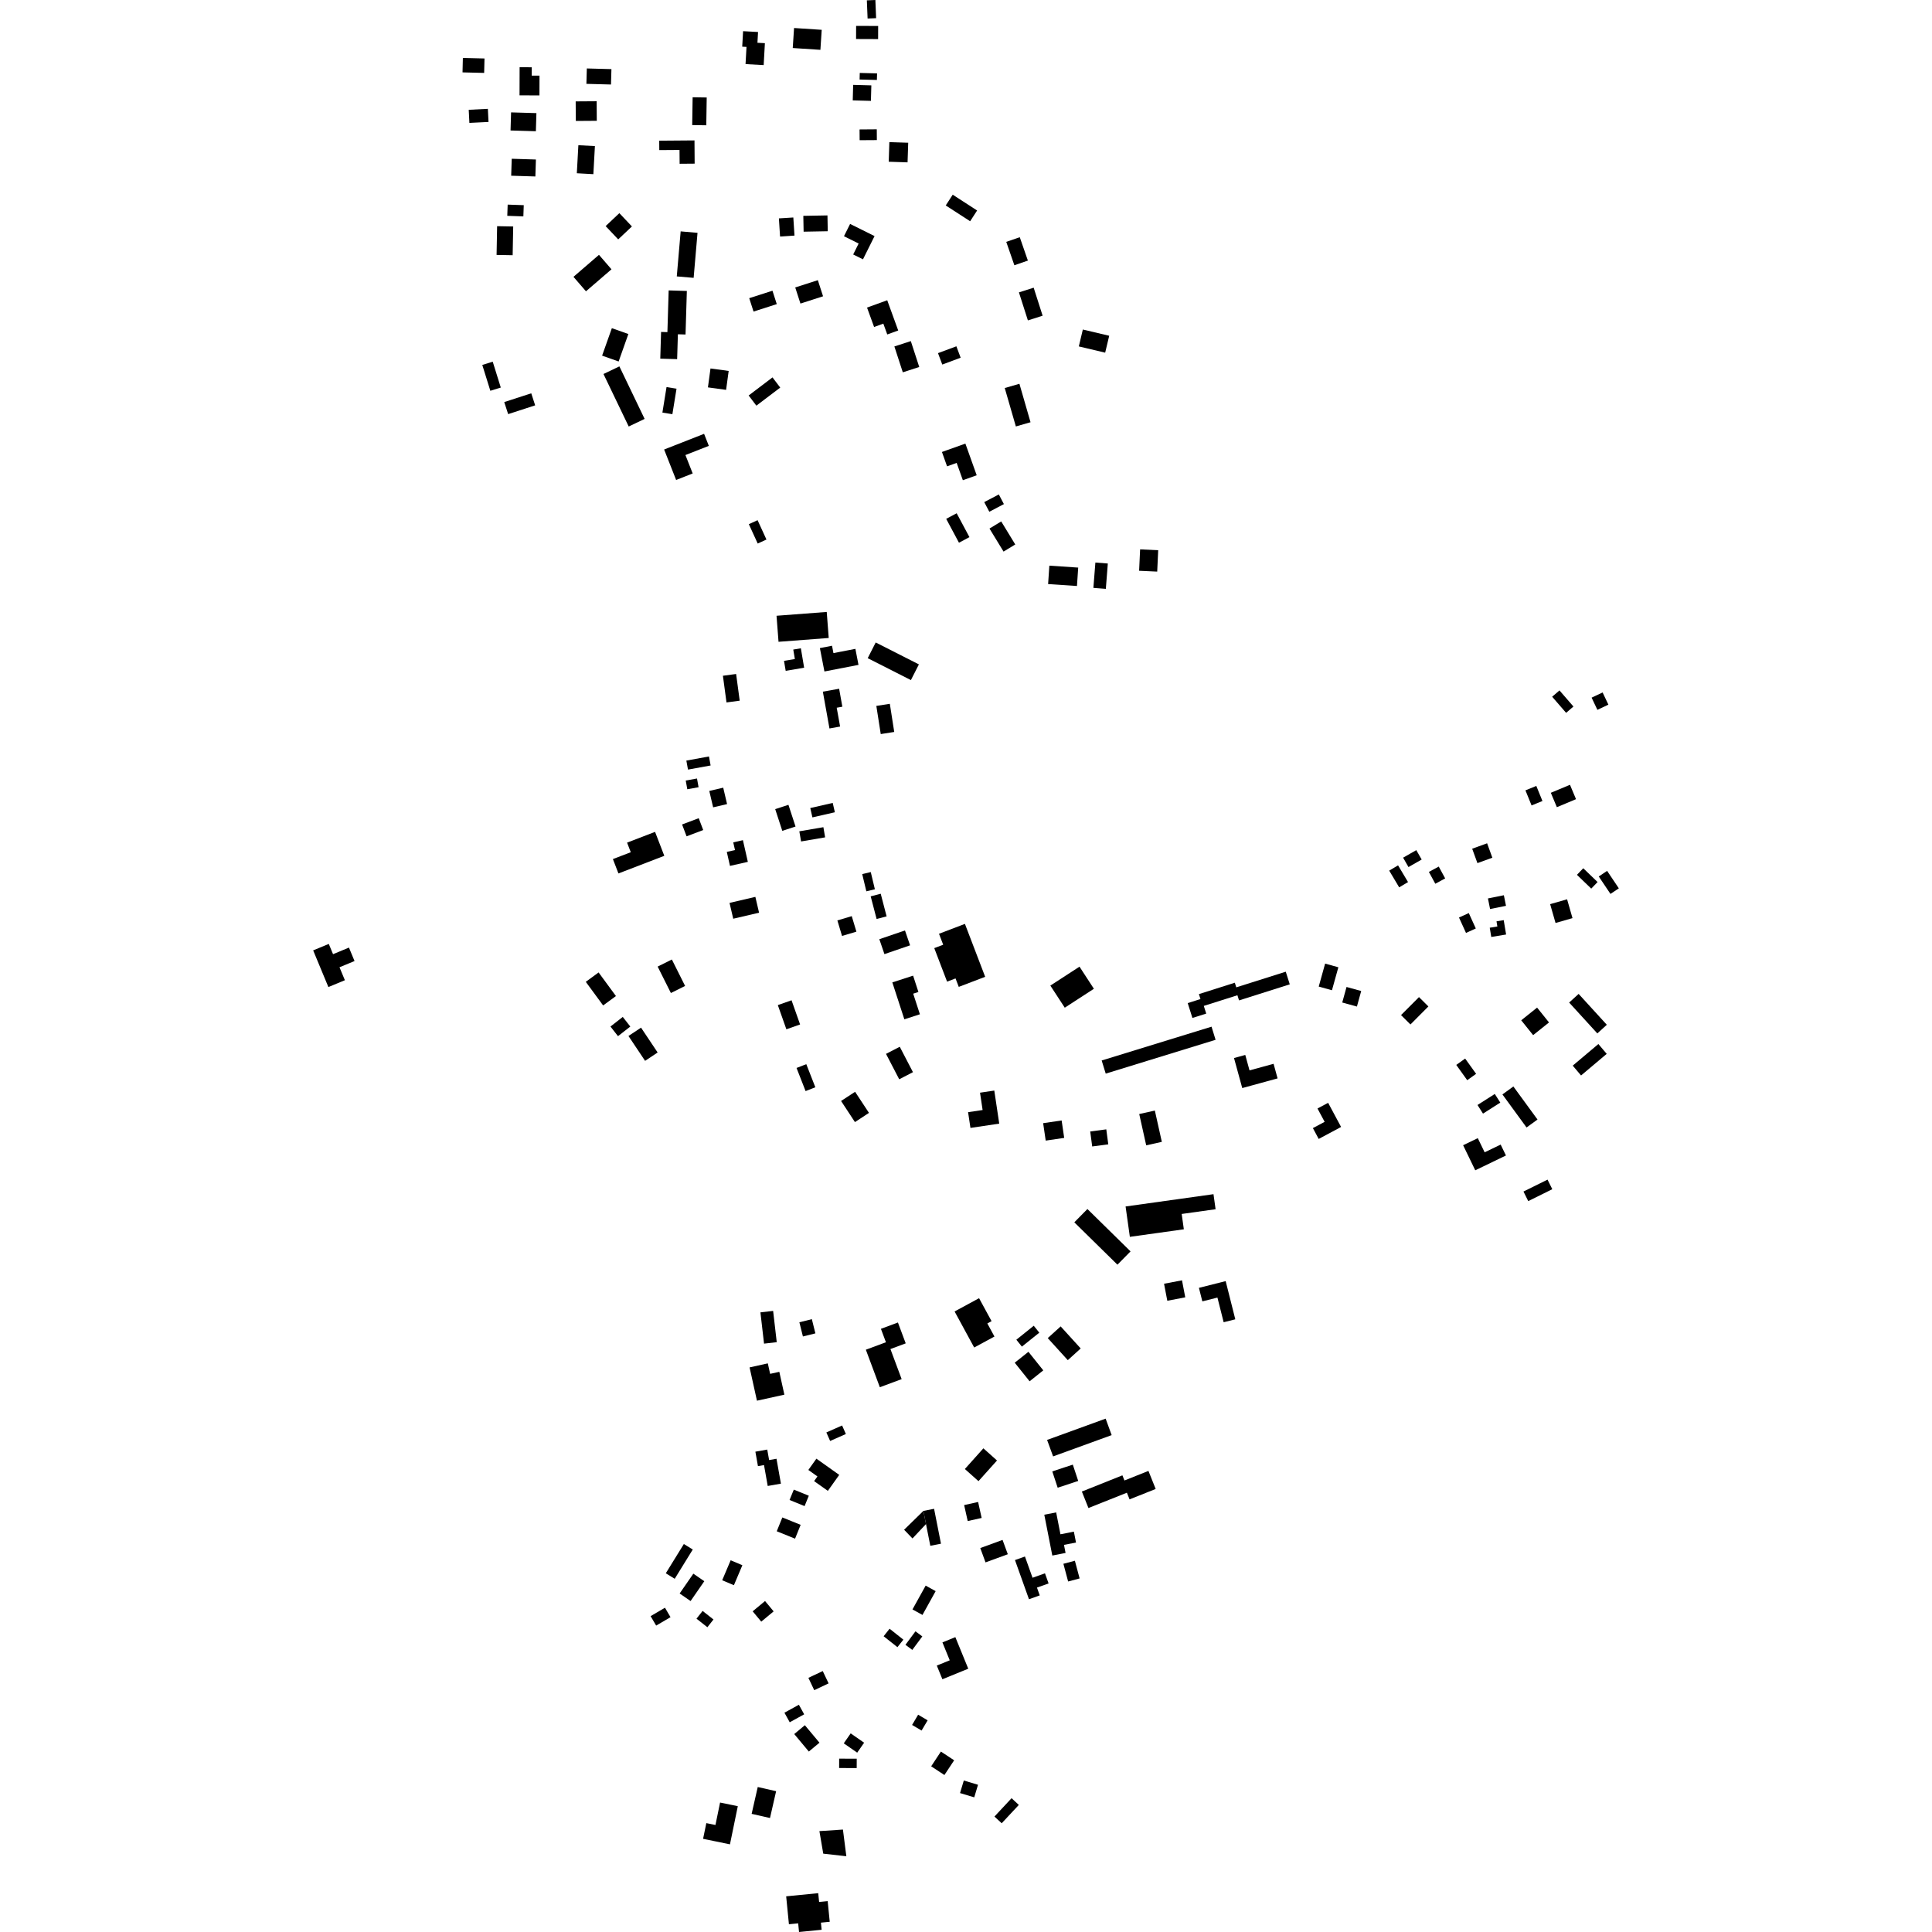<?xml version="1.0" encoding="utf-8" standalone="no"?>
<!DOCTYPE svg PUBLIC "-//W3C//DTD SVG 1.1//EN"
  "http://www.w3.org/Graphics/SVG/1.1/DTD/svg11.dtd">
<!-- Created with matplotlib (https://matplotlib.org/) -->
<svg height="288pt" version="1.1" viewBox="0 0 288 288" width="288pt" xmlns="http://www.w3.org/2000/svg" xmlns:xlink="http://www.w3.org/1999/xlink">
 <defs>
  <style type="text/css">
*{stroke-linecap:butt;stroke-linejoin:round;}
  </style>
 </defs>
 <g id="figure_1">
  <g id="patch_1">
   <path d="M 0 288 
L 288 288 
L 288 0 
L 0 0 
z
" style="fill:none;opacity:0;"/>
  </g>
  <g id="axes_1">
   <g id="PatchCollection_1">
    <path clip-path="url(#p597e179583)" d="M 142.299 195.498 
L 145.221 200.871 
L 148.242 199.235 
L 147.181 197.284 
L 147.81 196.942 
L 145.948 193.52 
L 142.299 195.498 
"/>
    <path clip-path="url(#p597e179583)" d="M 97.649 124.005 
L 93.477 125.609 
L 94.028 127.039 
L 91.364 128.061 
L 92.19 130.204 
L 99.026 127.575 
L 97.649 124.005 
"/>
    <path clip-path="url(#p597e179583)" d="M 117.193 282.683 
L 117.604 286.845 
L 118.983 286.709 
L 119.11 288 
L 122.479 287.669 
L 122.373 286.605 
L 123.686 286.475 
L 123.381 283.395 
L 122.102 283.52 
L 121.973 282.211 
L 117.193 282.683 
"/>
    <path clip-path="url(#p597e179583)" d="M 46.683 141.673 
L 48.952 147.138 
L 51.411 146.12 
L 50.609 144.188 
L 52.85 143.261 
L 52.018 141.255 
L 49.647 142.238 
L 49.011 140.708 
L 46.683 141.673 
"/>
    <path clip-path="url(#p597e179583)" d="M 133.018 146.444 
L 134.81 151.948 
L 137.129 151.197 
L 136.129 148.125 
L 136.907 147.872 
L 136.115 145.439 
L 133.018 146.444 
"/>
    <path clip-path="url(#p597e179583)" d="M 139.975 139.195 
L 143.84 137.722 
L 146.858 145.612 
L 142.922 147.112 
L 142.44 145.853 
L 141.18 146.333 
L 139.269 141.335 
L 140.6 140.828 
L 139.975 139.195 
"/>
    <path clip-path="url(#p597e179583)" d="M 156.088 214.647 
L 156.984 217.103 
L 165.713 213.931 
L 164.817 211.475 
L 156.088 214.647 
"/>
    <path clip-path="url(#p597e179583)" d="M 129.071 201.199 
L 131.157 206.792 
L 134.408 205.584 
L 132.735 201.101 
L 135.013 200.252 
L 133.852 197.142 
L 131.318 198.087 
L 132.064 200.088 
L 129.071 201.199 
"/>
    <path clip-path="url(#p597e179583)" d="M 132.076 157.099 
L 134.044 160.887 
L 136.093 159.826 
L 134.125 156.039 
L 132.076 157.099 
"/>
    <path clip-path="url(#p597e179583)" d="M 191.666 144.85 
L 184.291 147.182 
L 184.072 146.493 
L 178.718 148.19 
L 178.952 148.927 
L 177.05 149.53 
L 177.752 151.745 
L 179.811 151.093 
L 179.446 149.949 
L 184.459 148.362 
L 184.702 149.13 
L 192.265 146.735 
L 191.666 144.85 
"/>
    <path clip-path="url(#p597e179583)" d="M 160.919 144.099 
L 156.574 146.92 
L 158.722 150.216 
L 163.065 147.395 
L 160.919 144.099 
"/>
    <path clip-path="url(#p597e179583)" d="M 180.601 153.046 
L 181.205 155.003 
L 164.829 160.043 
L 164.224 158.086 
L 180.601 153.046 
"/>
    <path clip-path="url(#p597e179583)" d="M 113.355 195.632 
L 113.894 200.294 
L 115.788 200.076 
L 115.249 195.414 
L 113.355 195.632 
"/>
    <path clip-path="url(#p597e179583)" d="M 121.022 196.646 
L 121.549 198.764 
L 119.689 199.225 
L 119.162 197.109 
L 121.022 196.646 
"/>
    <path clip-path="url(#p597e179583)" d="M 156.862 219.339 
L 157.667 221.772 
L 160.728 220.762 
L 159.923 218.33 
L 156.862 219.339 
"/>
    <path clip-path="url(#p597e179583)" d="M 121.7 217.441 
L 120.499 219.125 
L 121.855 220.089 
L 121.357 220.786 
L 123.405 222.24 
L 125.103 219.859 
L 121.7 217.441 
"/>
    <path clip-path="url(#p597e179583)" d="M 153.306 201.51 
L 151.264 203.137 
L 153.48 205.905 
L 155.522 204.279 
L 153.306 201.51 
"/>
    <path clip-path="url(#p597e179583)" d="M 98.035 144.088 
L 100.008 148.028 
L 102.126 146.973 
L 100.153 143.03 
L 98.035 144.088 
"/>
    <path clip-path="url(#p597e179583)" d="M 118.331 222.055 
L 117.699 223.599 
L 119.937 224.512 
L 120.569 222.965 
L 118.331 222.055 
"/>
    <path clip-path="url(#p597e179583)" d="M 111.739 203.836 
L 112.838 208.799 
L 116.925 207.9 
L 116.172 204.496 
L 114.803 204.798 
L 114.456 203.235 
L 111.739 203.836 
"/>
    <path clip-path="url(#p597e179583)" d="M 145.792 266.053 
L 145.228 267.926 
L 143.11 267.289 
L 143.674 265.416 
L 145.792 266.053 
"/>
    <path clip-path="url(#p597e179583)" d="M 146.592 215.9 
L 143.831 218.984 
L 145.86 220.794 
L 148.621 217.713 
L 146.592 215.9 
"/>
    <path clip-path="url(#p597e179583)" d="M 101.941 230.165 
L 99.248 234.527 
L 100.578 235.346 
L 103.27 230.984 
L 101.941 230.165 
"/>
    <path clip-path="url(#p597e179583)" d="M 140.259 261.103 
L 138.808 263.301 
L 140.782 264.6 
L 142.233 262.405 
L 140.259 261.103 
"/>
    <path clip-path="url(#p597e179583)" d="M 155.5 167.429 
L 155.882 170.028 
L 158.638 169.624 
L 158.256 167.025 
L 155.5 167.429 
"/>
    <path clip-path="url(#p597e179583)" d="M 108.75 134.595 
L 109.302 136.953 
L 113.153 136.055 
L 112.601 133.697 
L 108.75 134.595 
"/>
    <path clip-path="url(#p597e179583)" d="M 115.949 149.83 
L 117.224 153.435 
L 119.269 152.715 
L 117.994 149.109 
L 115.949 149.83 
"/>
    <path clip-path="url(#p597e179583)" d="M 197.534 143.642 
L 196.581 147.067 
L 198.553 147.615 
L 199.507 144.19 
L 197.534 143.642 
"/>
    <path clip-path="url(#p597e179583)" d="M 122.148 272.96 
L 122.72 276.32 
L 126.163 276.708 
L 125.654 272.728 
L 122.148 272.96 
"/>
    <path clip-path="url(#p597e179583)" d="M 146.09 162.885 
L 146.477 165.468 
L 144.311 165.791 
L 144.663 168.137 
L 148.955 167.497 
L 148.218 162.568 
L 146.09 162.885 
"/>
    <path clip-path="url(#p597e179583)" d="M 155.671 225.797 
L 156.866 231.883 
L 158.843 231.495 
L 158.606 230.292 
L 160.399 229.943 
L 160.08 228.321 
L 158.08 228.712 
L 157.44 225.45 
L 155.671 225.797 
"/>
    <path clip-path="url(#p597e179583)" d="M 107.34 268.703 
L 106.652 272.047 
L 105.29 271.769 
L 104.808 274.11 
L 108.814 274.932 
L 109.983 269.246 
L 107.34 268.703 
"/>
    <path clip-path="url(#p597e179583)" d="M 120.506 250.113 
L 121.377 251.952 
L 123.518 250.939 
L 122.646 249.102 
L 120.506 250.113 
"/>
    <path clip-path="url(#p597e179583)" d="M 150.795 268.054 
L 148.243 270.789 
L 149.321 271.791 
L 151.873 269.059 
L 150.795 268.054 
"/>
    <path clip-path="url(#p597e179583)" d="M 171.196 219.265 
L 167.62 220.692 
L 167.314 219.927 
L 161.269 222.34 
L 162.254 224.801 
L 167.984 222.514 
L 168.383 223.51 
L 172.275 221.957 
L 171.196 219.265 
"/>
    <path clip-path="url(#p597e179583)" d="M 200.725 147.126 
L 200.086 149.444 
L 202.273 150.046 
L 202.912 147.728 
L 200.725 147.126 
"/>
    <path clip-path="url(#p597e179583)" d="M 114.043 238.664 
L 112.198 240.195 
L 113.479 241.736 
L 115.325 240.205 
L 114.043 238.664 
"/>
    <path clip-path="url(#p597e179583)" d="M 169.823 166.067 
L 170.863 170.733 
L 173.193 170.214 
L 172.152 165.55 
L 169.823 166.067 
"/>
    <path clip-path="url(#p597e179583)" d="M 143.723 224.359 
L 144.255 226.739 
L 146.334 226.279 
L 145.804 223.897 
L 143.723 224.359 
"/>
    <path clip-path="url(#p597e179583)" d="M 116.934 255.309 
L 117.723 256.737 
L 119.878 255.55 
L 119.089 254.124 
L 116.934 255.309 
"/>
    <path clip-path="url(#p597e179583)" d="M 87.321 146.36 
L 89.907 149.88 
L 91.819 148.481 
L 89.233 144.961 
L 87.321 146.36 
"/>
    <path clip-path="url(#p597e179583)" d="M 140.486 244.83 
L 141.576 247.499 
L 139.648 248.284 
L 140.482 250.324 
L 144.337 248.75 
L 142.413 244.045 
L 140.486 244.83 
"/>
    <path clip-path="url(#p597e179583)" d="M 116.622 226.203 
L 115.789 228.264 
L 118.518 229.366 
L 119.352 227.304 
L 116.622 226.203 
"/>
    <path clip-path="url(#p597e179583)" d="M 158.519 233.111 
L 159.224 235.75 
L 160.936 235.293 
L 160.23 232.656 
L 158.519 233.111 
"/>
    <path clip-path="url(#p597e179583)" d="M 136.466 243.179 
L 134.972 245.189 
L 135.995 245.947 
L 137.489 243.936 
L 136.466 243.179 
"/>
    <path clip-path="url(#p597e179583)" d="M 137.649 225.228 
L 134.774 228.036 
L 136.022 229.333 
L 138.038 227.192 
L 137.649 225.228 
"/>
    <path clip-path="url(#p597e179583)" d="M 104.737 240.139 
L 103.825 241.292 
L 105.447 242.57 
L 106.357 241.415 
L 104.737 240.139 
"/>
    <path clip-path="url(#p597e179583)" d="M 108.918 232.588 
L 107.656 235.567 
L 109.402 236.304 
L 110.665 233.325 
L 108.918 232.588 
"/>
    <path clip-path="url(#p597e179583)" d="M 92.836 151.592 
L 91.001 153.025 
L 92.124 154.46 
L 93.959 153.027 
L 92.836 151.592 
"/>
    <path clip-path="url(#p597e179583)" d="M 137.649 225.228 
L 138.038 227.192 
L 138.679 230.43 
L 140.27 230.116 
L 139.242 224.914 
L 137.649 225.228 
"/>
    <path clip-path="url(#p597e179583)" d="M 136.865 255.609 
L 135.963 257.136 
L 137.379 257.97 
L 138.281 256.446 
L 136.865 255.609 
"/>
    <path clip-path="url(#p597e179583)" d="M 132.609 242.793 
L 131.721 243.912 
L 133.778 245.54 
L 134.666 244.422 
L 132.609 242.793 
"/>
    <path clip-path="url(#p597e179583)" d="M 118.739 159.2 
L 120.088 162.646 
L 121.542 162.078 
L 120.193 158.634 
L 118.739 159.2 
"/>
    <path clip-path="url(#p597e179583)" d="M 156.186 199.469 
L 159.175 202.757 
L 161.099 201.012 
L 158.11 197.724 
L 156.186 199.469 
"/>
    <path clip-path="url(#p597e179583)" d="M 125.377 164.121 
L 127.445 167.268 
L 129.536 165.896 
L 127.467 162.752 
L 125.377 164.121 
"/>
    <path clip-path="url(#p597e179583)" d="M 126.809 258.392 
L 125.778 259.875 
L 127.781 261.266 
L 128.813 259.783 
L 126.809 258.392 
"/>
    <path clip-path="url(#p597e179583)" d="M 137.987 236.365 
L 136.021 239.913 
L 137.511 240.736 
L 139.477 237.188 
L 137.987 236.365 
"/>
    <path clip-path="url(#p597e179583)" d="M 115.751 217.455 
L 116.41 221.164 
L 114.443 221.512 
L 113.889 218.395 
L 112.986 218.554 
L 112.603 216.4 
L 114.372 216.085 
L 114.651 217.649 
L 115.751 217.455 
"/>
    <path clip-path="url(#p597e179583)" d="M 162.516 168.668 
L 162.813 170.901 
L 165.21 170.584 
L 164.913 168.351 
L 162.516 168.668 
"/>
    <path clip-path="url(#p597e179583)" d="M 112.956 266.388 
L 112.045 270.387 
L 114.782 271.009 
L 115.695 267.01 
L 112.956 266.388 
"/>
    <path clip-path="url(#p597e179583)" d="M 99.126 239.66 
L 96.985 240.916 
L 97.813 242.323 
L 99.953 241.07 
L 99.126 239.66 
"/>
    <path clip-path="url(#p597e179583)" d="M 154.1 197.627 
L 151.505 199.711 
L 152.332 200.739 
L 154.927 198.658 
L 154.1 197.627 
"/>
    <path clip-path="url(#p597e179583)" d="M 93.685 154.434 
L 96.162 158.139 
L 98.033 156.893 
L 95.556 153.187 
L 93.685 154.434 
"/>
    <path clip-path="url(#p597e179583)" d="M 151.3 232.556 
L 153.388 238.396 
L 154.993 237.824 
L 154.578 236.659 
L 156.312 236.041 
L 155.772 234.532 
L 153.919 235.193 
L 152.788 232.027 
L 151.3 232.556 
"/>
    <path clip-path="url(#p597e179583)" d="M 183.951 157.718 
L 185.18 162.196 
L 190.448 160.755 
L 189.851 158.579 
L 186.263 159.56 
L 185.631 157.258 
L 183.951 157.718 
"/>
    <path clip-path="url(#p597e179583)" d="M 103.356 234.584 
L 101.312 237.539 
L 102.945 238.665 
L 104.989 235.709 
L 103.356 234.584 
"/>
    <path clip-path="url(#p597e179583)" d="M 125.531 212.494 
L 123.183 213.53 
L 123.746 214.802 
L 126.094 213.766 
L 125.531 212.494 
"/>
    <path clip-path="url(#p597e179583)" d="M 119.979 257.175 
L 118.395 258.493 
L 120.572 261.101 
L 122.157 259.781 
L 119.979 257.175 
"/>
    <path clip-path="url(#p597e179583)" d="M 125.093 262.157 
L 125.088 263.554 
L 127.706 263.565 
L 127.711 262.168 
L 125.093 262.157 
"/>
    <path clip-path="url(#p597e179583)" d="M 146.128 230.767 
L 146.91 232.902 
L 150.232 231.688 
L 149.449 229.553 
L 146.128 230.767 
"/>
    <path clip-path="url(#p597e179583)" d="M 163.287 83.855 
L 162.989 87.635 
L 164.845 87.78 
L 165.141 84.001 
L 163.287 83.855 
"/>
    <path clip-path="url(#p597e179583)" d="M 115.157 56.258 
L 111.599 58.955 
L 112.751 60.471 
L 116.309 57.777 
L 115.157 56.258 
"/>
    <path clip-path="url(#p597e179583)" d="M 161.417 49.122 
L 160.818 51.64 
L 164.747 52.571 
L 165.347 50.052 
L 161.417 49.122 
"/>
    <path clip-path="url(#p597e179583)" d="M 116.109 32.555 
L 116.282 35.258 
L 118.433 35.12 
L 118.26 32.419 
L 116.109 32.555 
"/>
    <path clip-path="url(#p597e179583)" d="M 167.789 179.848 
L 168.425 184.374 
L 176.473 183.25 
L 176.152 180.964 
L 181.207 180.257 
L 180.892 178.014 
L 167.789 179.848 
"/>
    <path clip-path="url(#p597e179583)" d="M 74.105 33.717 
L 74.025 38.001 
L 76.421 38.045 
L 76.502 33.761 
L 74.105 33.717 
"/>
    <path clip-path="url(#p597e179583)" d="M 127.178 12.651 
L 127.117 14.966 
L 129.827 15.037 
L 129.889 12.725 
L 127.178 12.651 
"/>
    <path clip-path="url(#p597e179583)" d="M 103.249 14.499 
L 103.186 18.645 
L 105.284 18.676 
L 105.348 14.532 
L 103.249 14.499 
"/>
    <path clip-path="url(#p597e179583)" d="M 128.133 19.297 
L 128.145 20.9 
L 130.712 20.883 
L 130.7 19.277 
L 128.133 19.297 
"/>
    <path clip-path="url(#p597e179583)" d="M 104.957 64.669 
L 99 67.008 
L 100.789 71.548 
L 103.258 70.577 
L 102.175 67.833 
L 105.664 66.465 
L 104.957 64.669 
"/>
    <path clip-path="url(#p597e179583)" d="M 69 8.639 
L 68.948 10.79 
L 72.172 10.869 
L 72.224 8.717 
L 69 8.639 
"/>
    <path clip-path="url(#p597e179583)" d="M 108.343 126.993 
L 108.816 129.078 
L 111.48 128.475 
L 110.746 125.243 
L 109.303 125.569 
L 109.564 126.716 
L 108.343 126.993 
"/>
    <path clip-path="url(#p597e179583)" d="M 146.718 74.847 
L 147.476 76.287 
L 149.65 75.144 
L 148.893 73.707 
L 146.718 74.847 
"/>
    <path clip-path="url(#p597e179583)" d="M 127.62 3.86 
L 127.613 5.816 
L 130.899 5.828 
L 130.906 3.872 
L 127.62 3.86 
"/>
    <path clip-path="url(#p597e179583)" d="M 160.146 182.209 
L 166.575 188.525 
L 168.528 186.543 
L 162.099 180.226 
L 160.146 182.209 
"/>
    <path clip-path="url(#p597e179583)" d="M 130.539 95.772 
L 129.348 98.113 
L 135.787 101.38 
L 136.979 99.039 
L 130.539 95.772 
"/>
    <path clip-path="url(#p597e179583)" d="M 76.186 16.752 
L 76.105 19.451 
L 79.881 19.563 
L 79.962 16.863 
L 76.186 16.752 
"/>
    <path clip-path="url(#p597e179583)" d="M 71.894 54.4 
L 73.094 58.253 
L 74.651 57.771 
L 73.45 53.917 
L 71.894 54.4 
"/>
    <path clip-path="url(#p597e179583)" d="M 85.815 15.114 
L 85.835 18.029 
L 88.962 18.008 
L 88.942 15.093 
L 85.815 15.114 
"/>
    <path clip-path="url(#p597e179583)" d="M 99.677 43.291 
L 99.489 49.51 
L 98.545 49.482 
L 98.426 53.463 
L 100.94 53.538 
L 101.051 49.829 
L 102.192 49.864 
L 102.387 43.373 
L 99.677 43.291 
"/>
    <path clip-path="url(#p597e179583)" d="M 105.732 117.904 
L 106.306 120.349 
L 108.383 119.863 
L 107.809 117.418 
L 105.732 117.904 
"/>
    <path clip-path="url(#p597e179583)" d="M 130.634 105.229 
L 131.291 109.426 
L 133.302 109.112 
L 132.646 104.915 
L 130.634 105.229 
"/>
    <path clip-path="url(#p597e179583)" d="M 178.722 191.978 
L 179.232 193.993 
L 181.48 193.427 
L 182.408 197.103 
L 184.144 196.667 
L 182.708 190.973 
L 178.722 191.978 
"/>
    <path clip-path="url(#p597e179583)" d="M 141.048 77.345 
L 142.951 80.901 
L 144.512 80.068 
L 142.61 76.512 
L 141.048 77.345 
"/>
    <path clip-path="url(#p597e179583)" d="M 133.323 51.644 
L 134.579 55.5 
L 137.031 54.706 
L 135.774 50.848 
L 133.323 51.644 
"/>
    <path clip-path="url(#p597e179583)" d="M 101.465 34.491 
L 100.887 41.203 
L 103.4 41.418 
L 103.978 34.708 
L 101.465 34.491 
"/>
    <path clip-path="url(#p597e179583)" d="M 122.219 96.611 
L 122.896 100.096 
L 127.974 99.113 
L 127.511 96.723 
L 124.24 97.357 
L 124.028 96.261 
L 122.219 96.611 
"/>
    <path clip-path="url(#p597e179583)" d="M 142.02 29.022 
L 140.98 30.627 
L 144.618 32.98 
L 145.658 31.378 
L 142.02 29.022 
"/>
    <path clip-path="url(#p597e179583)" d="M 140.414 67.375 
L 141.178 69.515 
L 142.608 69.005 
L 143.53 71.585 
L 145.595 70.848 
L 143.909 66.128 
L 140.414 67.375 
"/>
    <path clip-path="url(#p597e179583)" d="M 124.825 137.207 
L 125.52 139.52 
L 127.663 138.88 
L 126.969 136.568 
L 124.825 137.207 
"/>
    <path clip-path="url(#p597e179583)" d="M 119.749 32.177 
L 119.794 34.536 
L 123.392 34.47 
L 123.348 32.111 
L 119.749 32.177 
"/>
    <path clip-path="url(#p597e179583)" d="M 128.529 130.3 
L 129.145 132.866 
L 130.417 132.562 
L 129.803 129.996 
L 128.529 130.3 
"/>
    <path clip-path="url(#p597e179583)" d="M 129.247 45.849 
L 130.3 48.744 
L 131.677 48.245 
L 132.263 49.856 
L 133.896 49.266 
L 132.257 44.759 
L 129.247 45.849 
"/>
    <path clip-path="url(#p597e179583)" d="M 147.501 78.791 
L 149.597 82.224 
L 151.343 81.163 
L 149.249 77.73 
L 147.501 78.791 
"/>
    <path clip-path="url(#p597e179583)" d="M 115.558 120.616 
L 116.615 123.854 
L 118.589 123.21 
L 117.531 119.973 
L 115.558 120.616 
"/>
    <path clip-path="url(#p597e179583)" d="M 107.763 100.733 
L 108.298 104.712 
L 110.267 104.449 
L 109.731 100.47 
L 107.763 100.733 
"/>
    <path clip-path="url(#p597e179583)" d="M 105.912 54.929 
L 105.529 57.746 
L 108.238 58.116 
L 108.622 55.295 
L 105.912 54.929 
"/>
    <path clip-path="url(#p597e179583)" d="M 78.075 30.585 
L 78.017 32.257 
L 75.619 32.173 
L 75.678 30.501 
L 78.075 30.585 
"/>
    <path clip-path="url(#p597e179583)" d="M 89.96 55.752 
L 93.721 63.579 
L 96.092 62.446 
L 92.332 54.616 
L 89.96 55.752 
"/>
    <path clip-path="url(#p597e179583)" d="M 131.08 140.007 
L 131.841 142.229 
L 135.665 140.919 
L 134.903 138.7 
L 131.08 140.007 
"/>
    <path clip-path="url(#p597e179583)" d="M 120.786 120.454 
L 121.105 121.847 
L 124.451 121.083 
L 124.133 119.691 
L 120.786 120.454 
"/>
    <path clip-path="url(#p597e179583)" d="M 99.359 57.701 
L 98.743 61.503 
L 100.231 61.743 
L 100.848 57.941 
L 99.359 57.701 
"/>
    <path clip-path="url(#p597e179583)" d="M 102.222 116.354 
L 102.455 117.652 
L 104.135 117.35 
L 103.901 116.052 
L 102.222 116.354 
"/>
    <path clip-path="url(#p597e179583)" d="M 75.165 59.937 
L 75.75 61.733 
L 79.776 60.425 
L 79.193 58.629 
L 75.165 59.937 
"/>
    <path clip-path="url(#p597e179583)" d="M 101.677 122.902 
L 102.347 124.669 
L 104.827 123.733 
L 104.156 121.966 
L 101.677 122.902 
"/>
    <path clip-path="url(#p597e179583)" d="M 118.37 4.175 
L 118.173 7.158 
L 122.296 7.428 
L 122.492 4.445 
L 118.37 4.175 
"/>
    <path clip-path="url(#p597e179583)" d="M 119.155 123.921 
L 119.415 125.435 
L 123 124.823 
L 122.741 123.309 
L 119.155 123.921 
"/>
    <path clip-path="url(#p597e179583)" d="M 129.792 133.618 
L 130.674 136.991 
L 132.167 136.604 
L 131.287 133.228 
L 129.792 133.618 
"/>
    <path clip-path="url(#p597e179583)" d="M 91.208 48.92 
L 89.755 53.015 
L 92.218 53.887 
L 93.669 49.792 
L 91.208 48.92 
"/>
    <path clip-path="url(#p597e179583)" d="M 111.628 78.139 
L 112.951 81.024 
L 114.254 80.427 
L 112.93 77.542 
L 111.628 78.139 
"/>
    <path clip-path="url(#p597e179583)" d="M 128.163 10.873 
L 128.138 11.854 
L 130.717 11.921 
L 130.742 10.94 
L 128.163 10.873 
"/>
    <path clip-path="url(#p597e179583)" d="M 111.686 44.449 
L 112.329 46.445 
L 115.792 45.333 
L 115.15 43.337 
L 111.686 44.449 
"/>
    <path clip-path="url(#p597e179583)" d="M 115.756 91.791 
L 116.053 95.672 
L 123.537 95.102 
L 123.24 91.222 
L 115.756 91.791 
"/>
    <path clip-path="url(#p597e179583)" d="M 86.216 21.645 
L 85.987 25.827 
L 88.452 25.964 
L 88.682 21.779 
L 86.216 21.645 
"/>
    <path clip-path="url(#p597e179583)" d="M 149.775 57.841 
L 151.433 63.571 
L 153.619 62.942 
L 151.963 57.212 
L 149.775 57.841 
"/>
    <path clip-path="url(#p597e179583)" d="M 169.954 81.894 
L 169.806 85.084 
L 172.503 85.208 
L 172.65 82.021 
L 169.954 81.894 
"/>
    <path clip-path="url(#p597e179583)" d="M 76.283 23.665 
L 76.201 26.193 
L 79.806 26.306 
L 79.887 23.778 
L 76.283 23.665 
"/>
    <path clip-path="url(#p597e179583)" d="M 102.313 113.38 
L 102.558 114.722 
L 105.931 114.109 
L 105.685 112.764 
L 102.313 113.38 
"/>
    <path clip-path="url(#p597e179583)" d="M 121.915 41.765 
L 122.692 44.167 
L 119.32 45.252 
L 118.544 42.85 
L 121.915 41.765 
"/>
    <path clip-path="url(#p597e179583)" d="M 69.873 16.367 
L 69.971 18.319 
L 72.822 18.179 
L 72.725 16.224 
L 69.873 16.367 
"/>
    <path clip-path="url(#p597e179583)" d="M 89.288 37.988 
L 85.486 41.266 
L 87.35 43.423 
L 91.153 40.145 
L 89.288 37.988 
"/>
    <path clip-path="url(#p597e179583)" d="M 139.826 52.642 
L 140.463 54.343 
L 143.203 53.323 
L 142.566 51.622 
L 139.826 52.642 
"/>
    <path clip-path="url(#p597e179583)" d="M 173.523 191.367 
L 174.008 193.902 
L 176.684 193.391 
L 176.199 190.856 
L 173.523 191.367 
"/>
    <path clip-path="url(#p597e179583)" d="M 98.269 20.972 
L 98.278 22.376 
L 101.295 22.354 
L 101.311 24.412 
L 103.551 24.394 
L 103.526 20.931 
L 98.269 20.972 
"/>
    <path clip-path="url(#p597e179583)" d="M 122.66 103.105 
L 123.647 108.592 
L 125.233 108.307 
L 124.727 105.498 
L 125.568 105.348 
L 125.088 102.67 
L 122.66 103.105 
"/>
    <path clip-path="url(#p597e179583)" d="M 132.575 21.186 
L 132.481 24.11 
L 135.289 24.202 
L 135.385 21.278 
L 132.575 21.186 
"/>
    <path clip-path="url(#p597e179583)" d="M 87.477 10.205 
L 87.414 12.499 
L 91.081 12.598 
L 91.144 10.304 
L 87.477 10.205 
"/>
    <path clip-path="url(#p597e179583)" d="M 110.771 4.648 
L 110.641 6.958 
L 111.28 6.993 
L 111.137 9.554 
L 113.839 9.704 
L 114.021 6.437 
L 112.911 6.376 
L 113 4.77 
L 110.771 4.648 
"/>
    <path clip-path="url(#p597e179583)" d="M 151.89 43.585 
L 153.226 47.762 
L 155.423 47.062 
L 154.087 42.885 
L 151.89 43.585 
"/>
    <path clip-path="url(#p597e179583)" d="M 150.001 36.056 
L 151.21 39.541 
L 153.224 38.845 
L 152.015 35.36 
L 150.001 36.056 
"/>
    <path clip-path="url(#p597e179583)" d="M 92.326 31.774 
L 90.282 33.704 
L 92.156 35.684 
L 94.2 33.756 
L 92.326 31.774 
"/>
    <path clip-path="url(#p597e179583)" d="M 116.871 98.513 
L 117.121 99.998 
L 119.871 99.537 
L 119.384 96.641 
L 118.251 96.83 
L 118.489 98.241 
L 116.871 98.513 
"/>
    <path clip-path="url(#p597e179583)" d="M 77.458 10.022 
L 77.446 14.215 
L 80.414 14.224 
L 80.422 11.277 
L 79.261 11.272 
L 79.265 10.028 
L 77.458 10.022 
"/>
    <path clip-path="url(#p597e179583)" d="M 156.424 84.324 
L 156.241 87.069 
L 160.542 87.353 
L 160.725 84.611 
L 156.424 84.324 
"/>
    <path clip-path="url(#p597e179583)" d="M 126.723 33.38 
L 125.81 35.213 
L 127.997 36.3 
L 127.183 37.934 
L 128.643 38.657 
L 130.369 35.193 
L 126.723 33.38 
"/>
    <path clip-path="url(#p597e179583)" d="M 221.805 133.929 
L 222.123 135.508 
L 224.497 135.031 
L 224.178 133.451 
L 221.805 133.929 
"/>
    <path clip-path="url(#p597e179583)" d="M 231.077 134.78 
L 231.882 137.587 
L 234.409 136.863 
L 233.604 134.056 
L 231.077 134.78 
"/>
    <path clip-path="url(#p597e179583)" d="M 211.525 148.636 
L 208.85 151.319 
L 210.253 152.715 
L 212.928 150.029 
L 211.525 148.636 
"/>
    <path clip-path="url(#p597e179583)" d="M 227.395 117.817 
L 228.309 120.064 
L 229.93 119.405 
L 229.016 117.157 
L 227.395 117.817 
"/>
    <path clip-path="url(#p597e179583)" d="M 231.179 118.181 
L 232.079 120.326 
L 234.934 119.131 
L 234.035 116.988 
L 231.179 118.181 
"/>
    <path clip-path="url(#p597e179583)" d="M 238.323 130.655 
L 240.07 133.255 
L 241.317 132.422 
L 239.57 129.822 
L 238.323 130.655 
"/>
    <path clip-path="url(#p597e179583)" d="M 213 129.975 
L 213.958 131.739 
L 215.429 130.944 
L 214.472 129.179 
L 213 129.975 
"/>
    <path clip-path="url(#p597e179583)" d="M 209.158 127.853 
L 209.961 129.252 
L 211.927 128.129 
L 211.124 126.729 
L 209.158 127.853 
"/>
    <path clip-path="url(#p597e179583)" d="M 231.377 103.862 
L 233.459 106.264 
L 234.551 105.321 
L 232.469 102.918 
L 231.377 103.862 
"/>
    <path clip-path="url(#p597e179583)" d="M 233.909 149.448 
L 238.111 154.05 
L 239.526 152.762 
L 235.325 148.16 
L 233.909 149.448 
"/>
    <path clip-path="url(#p597e179583)" d="M 218.105 170.717 
L 219.915 174.455 
L 224.49 172.247 
L 223.701 170.621 
L 221.314 171.773 
L 220.292 169.663 
L 218.105 170.717 
"/>
    <path clip-path="url(#p597e179583)" d="M 237.258 103.998 
L 238.121 105.816 
L 239.76 105.04 
L 238.898 103.225 
L 237.258 103.998 
"/>
    <path clip-path="url(#p597e179583)" d="M 235.07 130.409 
L 237.204 132.463 
L 238.149 131.484 
L 236.015 129.429 
L 235.07 130.409 
"/>
    <path clip-path="url(#p597e179583)" d="M 217.489 136.774 
L 218.534 139.07 
L 219.995 138.406 
L 218.95 136.11 
L 217.489 136.774 
"/>
    <path clip-path="url(#p597e179583)" d="M 230.688 175.845 
L 227.102 177.619 
L 227.812 179.048 
L 231.398 177.271 
L 230.688 175.845 
"/>
    <path clip-path="url(#p597e179583)" d="M 217.084 158.746 
L 218.716 161.023 
L 220.042 160.076 
L 218.408 157.799 
L 217.084 158.746 
"/>
    <path clip-path="url(#p597e179583)" d="M 222.073 138.295 
L 222.302 139.672 
L 224.512 139.306 
L 224.157 137.165 
L 223.082 137.341 
L 223.209 138.108 
L 222.073 138.295 
"/>
    <path clip-path="url(#p597e179583)" d="M 196.396 165.243 
L 197.462 167.228 
L 195.71 168.165 
L 196.577 169.781 
L 199.913 167.994 
L 197.982 164.394 
L 196.396 165.243 
"/>
    <path clip-path="url(#p597e179583)" d="M 223.964 163.146 
L 227.561 168.072 
L 229.194 166.885 
L 225.596 161.959 
L 223.964 163.146 
"/>
    <path clip-path="url(#p597e179583)" d="M 219.456 126.517 
L 220.237 128.663 
L 222.463 127.857 
L 221.681 125.708 
L 219.456 126.517 
"/>
    <path clip-path="url(#p597e179583)" d="M 222.826 163.077 
L 220.248 164.719 
L 221.069 166.005 
L 223.648 164.363 
L 222.826 163.077 
"/>
    <path clip-path="url(#p597e179583)" d="M 226.766 152.093 
L 228.542 154.306 
L 230.908 152.413 
L 229.131 150.2 
L 226.766 152.093 
"/>
    <path clip-path="url(#p597e179583)" d="M 207.087 129.783 
L 208.574 132.277 
L 209.894 131.49 
L 208.407 128.996 
L 207.087 129.783 
"/>
    <path clip-path="url(#p597e179583)" d="M 234.444 158.852 
L 235.685 160.319 
L 239.51 157.098 
L 238.268 155.631 
L 234.444 158.852 
"/>
    <path clip-path="url(#p597e179583)" d="M 129.22 0.051 
L 129.331 2.762 
L 130.602 2.709 
L 130.491 -0 
L 129.22 0.051 
"/>
   </g>
  </g>
 </g>
 <defs>
  <clipPath id="p597e179583">
   <rect height="288" width="194.634" x="46.683" y="0"/>
  </clipPath>
 </defs>
</svg>
